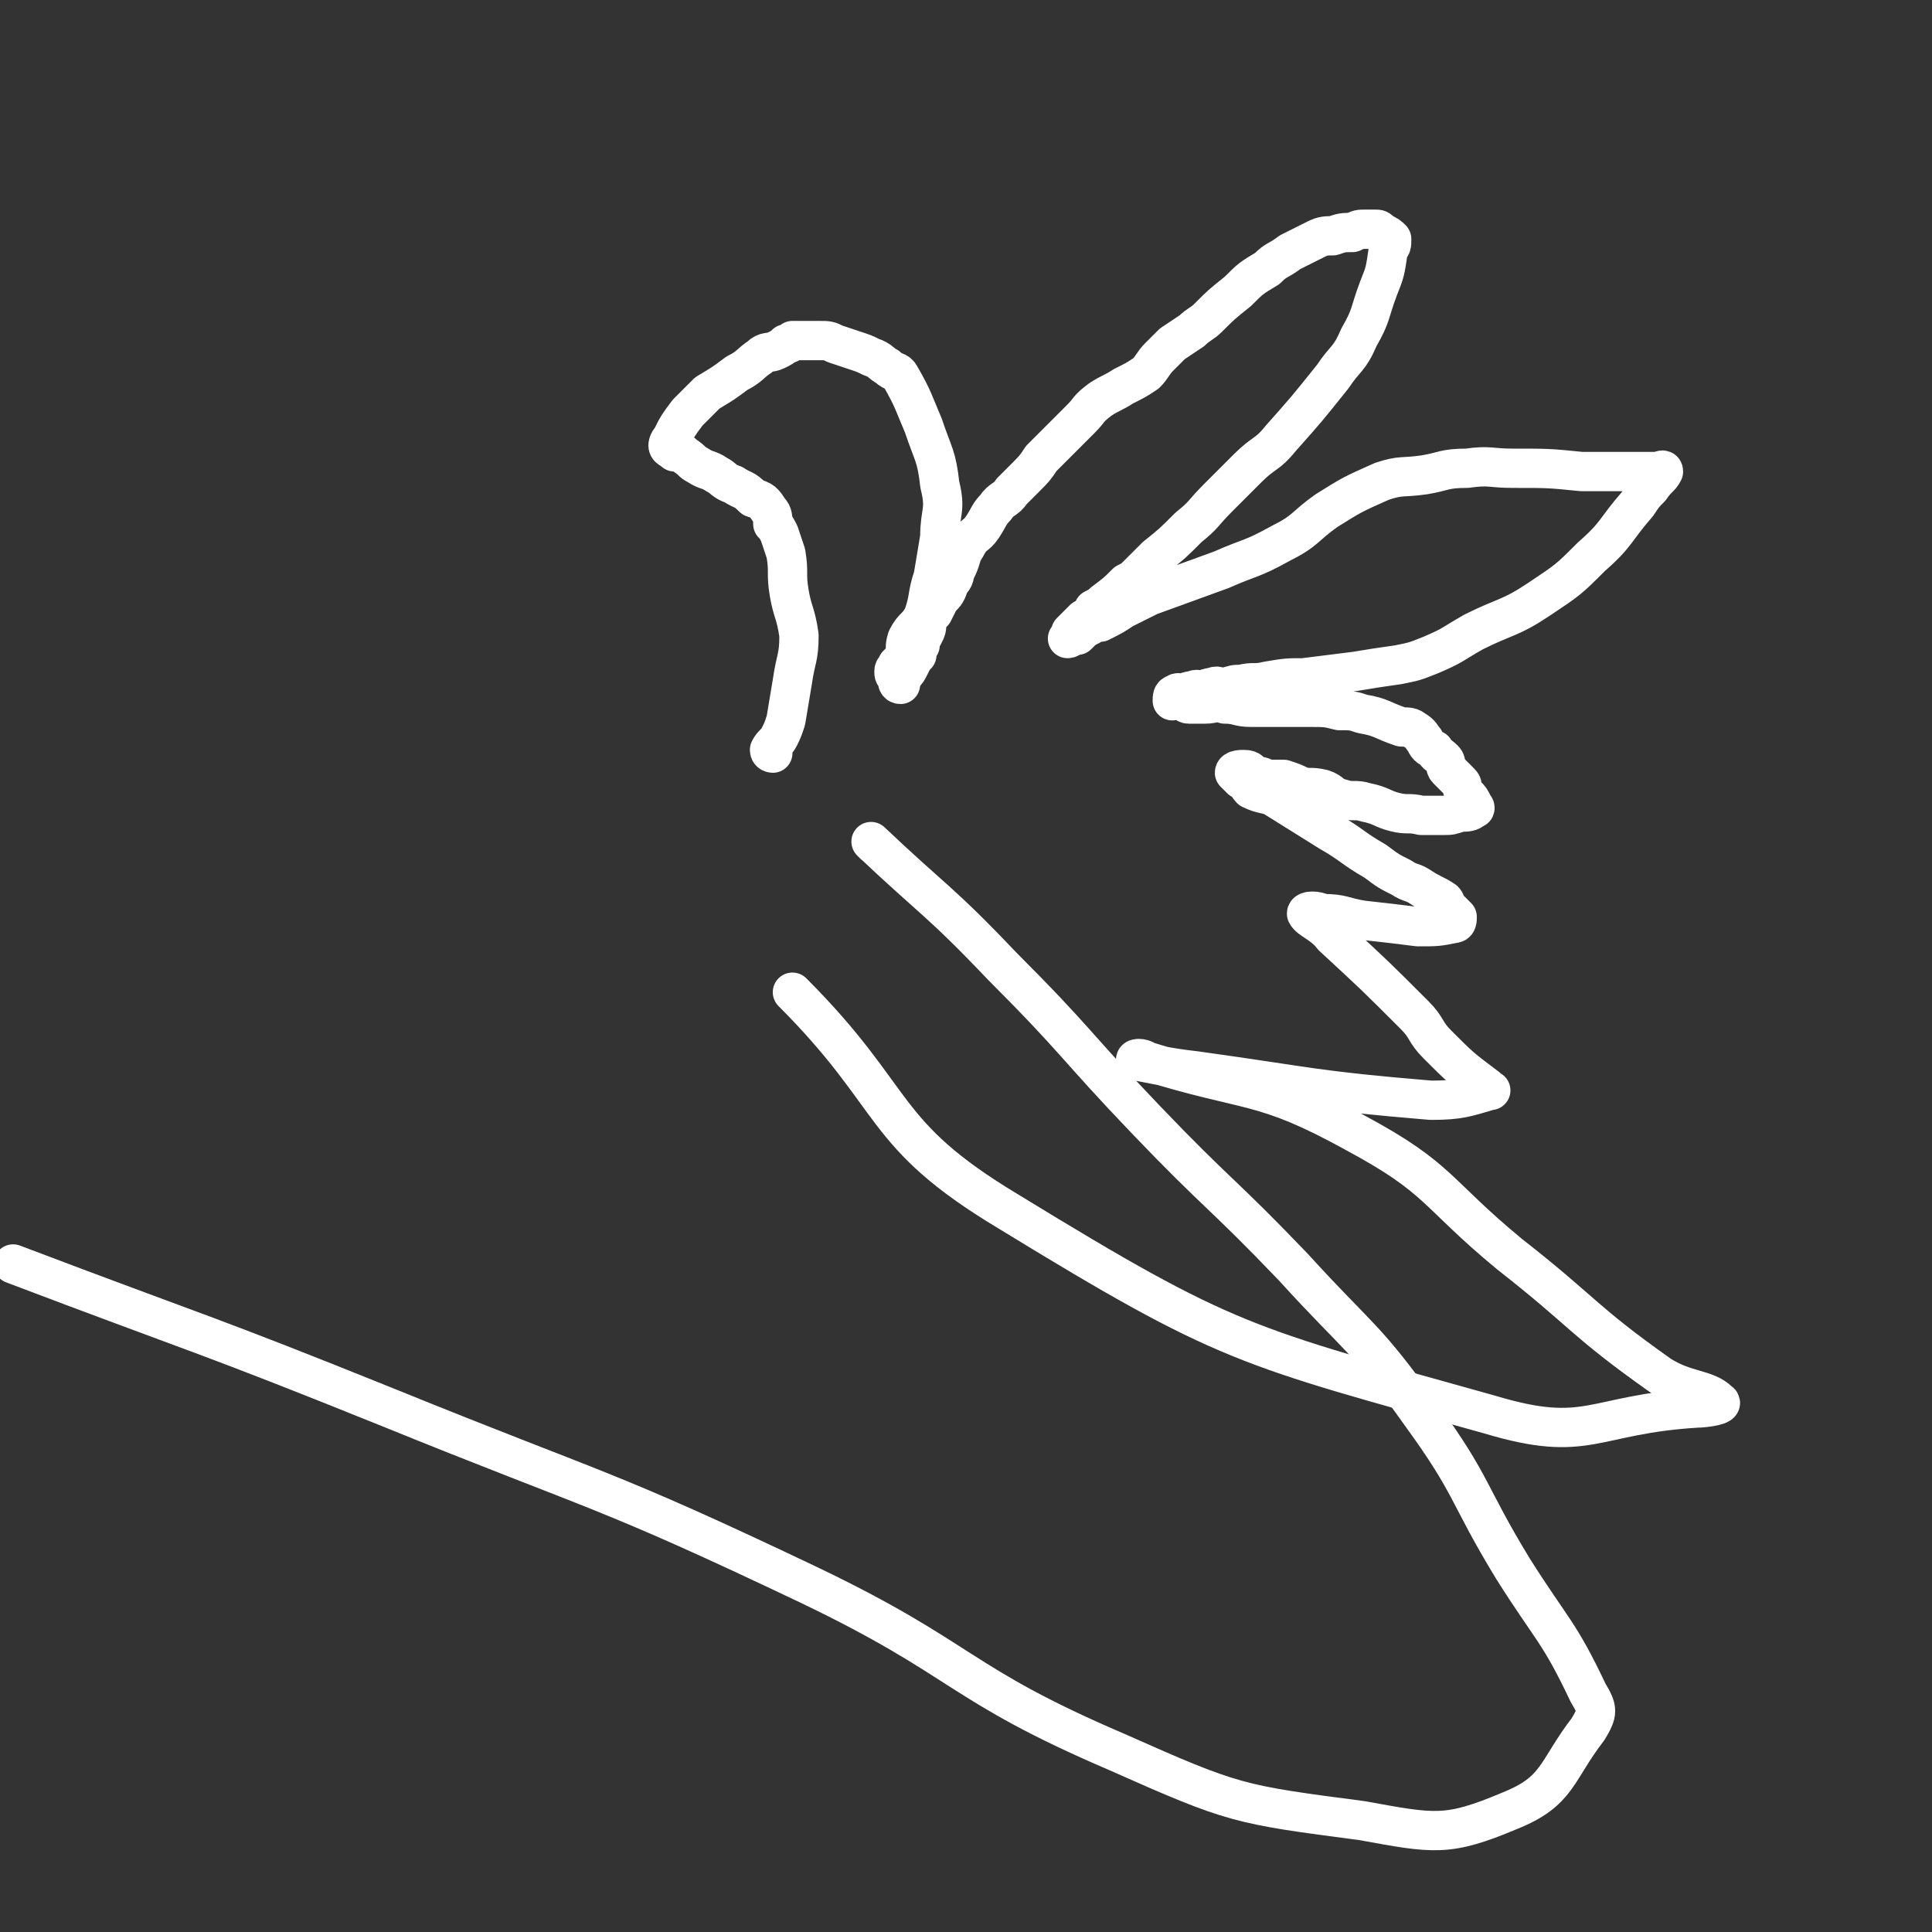 <svg viewBox='0 0 590 590' version='1.1' xmlns='http://www.w3.org/2000/svg' xmlns:xlink='http://www.w3.org/1999/xlink'><rect x="0" y="0" width="590" height="590" fill="#333333" stroke="none"/><g fill='none' stroke='#FFFFFF' stroke-width='12' stroke-linecap='round' stroke-linejoin='round'><path d='M236,230c0,0 -1,0 -1,-1 1,-2 2,-2 3,-4 1,-2 1,-2 2,-5 1,-6 1,-6 2,-12 1,-7 2,-7 2,-14 -1,-7 -2,-7 -3,-13 -1,-6 0,-6 -1,-12 -1,-3 -1,-3 -2,-6 -1,-2 -1,-2 -2,-3 0,-2 0,-3 -1,-4 -2,-3 -2,-3 -5,-4 -3,-3 -3,-2 -6,-4 -3,-1 -3,-2 -5,-3 -3,-2 -3,-1 -6,-3 -2,-1 -1,-1 -4,-3 -1,-1 -1,-1 -3,-1 -1,-1 -2,-1 -2,-2 0,0 0,-1 1,-2 2,-4 2,-4 5,-8 3,-3 3,-3 6,-6 5,-3 5,-3 9,-6 4,-2 4,-3 7,-5 2,-2 3,-1 5,-2 2,-1 2,-1 3,-2 1,0 1,0 2,-1 1,0 1,0 2,0 1,0 1,0 2,0 2,0 2,0 4,0 3,0 3,0 5,1 3,1 3,1 6,2 3,1 3,1 5,2 3,1 3,2 5,3 2,2 3,1 4,3 4,7 4,8 7,15 3,9 4,9 5,18 2,8 0,8 0,16 -1,6 -1,6 -2,12 -2,6 -1,6 -3,12 -2,4 -3,3 -5,7 -1,3 0,3 -1,6 -1,1 -1,1 -2,2 0,1 -1,1 -1,2 0,1 0,1 1,2 0,1 0,2 1,2 0,0 0,-1 1,-3 1,-1 1,-1 2,-3 1,-2 1,-2 2,-3 0,-2 0,-2 1,-3 0,-2 0,-2 1,-3 1,-2 1,-2 1,-4 1,-2 1,-2 2,-3 1,-2 1,-2 2,-4 2,-2 2,-2 3,-5 2,-2 1,-2 2,-4 2,-4 1,-4 3,-7 2,-4 3,-3 5,-6 2,-3 2,-4 4,-6 2,-3 3,-2 5,-5 2,-2 2,-2 4,-4 3,-3 3,-3 5,-6 3,-3 3,-3 6,-6 3,-3 3,-3 6,-6 3,-3 2,-3 6,-6 3,-2 4,-2 7,-4 4,-2 4,-2 7,-4 2,-2 2,-3 4,-5 2,-2 2,-2 4,-4 3,-2 3,-2 6,-4 2,-2 3,-2 5,-4 4,-4 4,-4 9,-8 4,-4 4,-4 9,-7 3,-3 3,-2 7,-5 4,-2 4,-2 8,-4 2,-1 3,-1 5,-1 3,-1 3,-1 6,-1 2,-1 2,-1 4,-1 2,0 2,0 3,0 1,0 1,0 2,1 2,1 2,1 3,2 0,2 0,2 -1,3 -1,7 -1,7 -3,12 -3,8 -2,8 -6,15 -3,7 -4,6 -8,12 -8,10 -8,10 -16,19 -4,5 -5,4 -10,9 -5,5 -5,5 -9,9 -5,5 -4,5 -9,9 -5,5 -5,5 -10,9 -3,3 -3,3 -6,6 -1,1 -1,1 -3,2 -3,3 -3,3 -7,6 -1,1 -1,1 -3,2 -1,2 -1,2 -3,3 -1,1 -1,1 -2,2 -1,1 -1,1 -2,2 0,1 -1,2 -1,2 1,0 1,-1 3,-1 2,-2 2,-2 4,-3 1,-1 1,-1 3,-1 4,-2 4,-2 7,-4 4,-2 4,-2 8,-4 11,-4 11,-4 22,-8 9,-4 9,-3 18,-8 8,-4 7,-5 14,-10 8,-5 8,-5 17,-9 6,-2 6,-1 13,-2 6,-1 6,-2 13,-2 7,-1 7,0 14,0 11,0 11,0 21,1 5,0 5,0 10,0 4,0 4,0 8,0 3,0 3,0 5,0 1,0 2,-1 2,0 -1,2 -2,2 -4,5 -2,2 -2,2 -4,5 -7,8 -6,9 -14,16 -7,7 -7,7 -16,13 -9,6 -10,5 -20,10 -7,4 -6,4 -13,7 -5,2 -5,2 -10,3 -7,1 -7,1 -13,2 -8,1 -8,1 -16,2 -5,0 -5,0 -11,1 -4,1 -4,0 -8,1 -2,0 -2,0 -5,1 -2,0 -2,-1 -4,0 -1,0 -1,0 -3,1 -1,0 -1,-1 -3,0 -1,0 -1,0 -3,1 -1,0 -1,-1 -2,0 -1,0 -1,1 -1,2 1,0 2,-1 3,0 1,0 1,1 2,1 3,0 3,0 5,0 3,0 3,-1 6,0 4,0 4,1 8,1 4,0 4,0 8,0 5,0 5,0 10,0 5,0 5,0 9,1 4,0 4,0 7,1 6,1 6,2 12,4 2,0 3,0 4,1 2,1 2,2 3,3 1,2 1,2 3,3 1,2 1,1 3,3 1,1 0,2 1,3 2,2 2,2 4,4 1,1 0,1 1,3 0,0 0,0 1,1 1,1 1,1 2,3 0,0 1,1 0,1 -1,1 -2,1 -4,1 -3,1 -3,1 -5,1 -4,0 -4,0 -7,0 -4,-1 -4,0 -8,-1 -4,-1 -4,-2 -9,-3 -3,-1 -4,0 -7,-1 -4,-1 -3,-2 -6,-3 -4,-1 -4,0 -7,-1 -2,-1 -2,-1 -5,-2 -2,0 -2,0 -5,0 -2,-1 -2,-1 -4,-1 -1,-1 -1,-2 -3,-2 -1,0 -3,0 -3,1 0,0 1,1 2,2 2,1 2,2 3,3 4,2 5,1 8,3 8,5 8,5 16,10 7,4 7,5 14,9 4,3 4,3 8,5 3,2 3,1 6,3 3,2 4,2 7,4 1,1 0,2 2,3 1,1 1,1 2,2 0,1 0,2 -1,2 -5,1 -5,1 -11,1 -8,-1 -8,-1 -17,-2 -6,-1 -6,-2 -12,-2 -2,-1 -5,-1 -5,0 1,2 5,3 8,7 13,12 13,12 25,24 4,4 3,5 7,9 7,7 7,7 15,13 0,1 2,1 1,1 -7,2 -9,3 -18,3 -36,-3 -36,-4 -72,-9 -9,-1 -12,-2 -18,-3 -1,-1 2,-1 3,0 32,10 35,6 64,22 26,14 24,18 47,37 23,18 22,20 46,37 8,5 14,4 18,8 2,1 -4,2 -7,2 -32,2 -33,11 -63,2 -75,-21 -80,-21 -147,-62 -40,-24 -33,-34 -66,-67 '/><path d='M267,258c0,0 -1,-1 -1,-1 19,18 21,18 40,38 23,23 22,24 44,47 22,23 23,22 45,45 20,22 22,21 39,45 16,22 14,24 28,47 12,19 14,19 23,38 3,5 3,6 0,11 -10,13 -9,19 -24,25 -19,8 -23,7 -45,3 -38,-5 -39,-5 -75,-21 -49,-21 -46,-28 -94,-51 -63,-30 -64,-28 -128,-54 -57,-23 -57,-22 -115,-44 '/></g>
</svg>